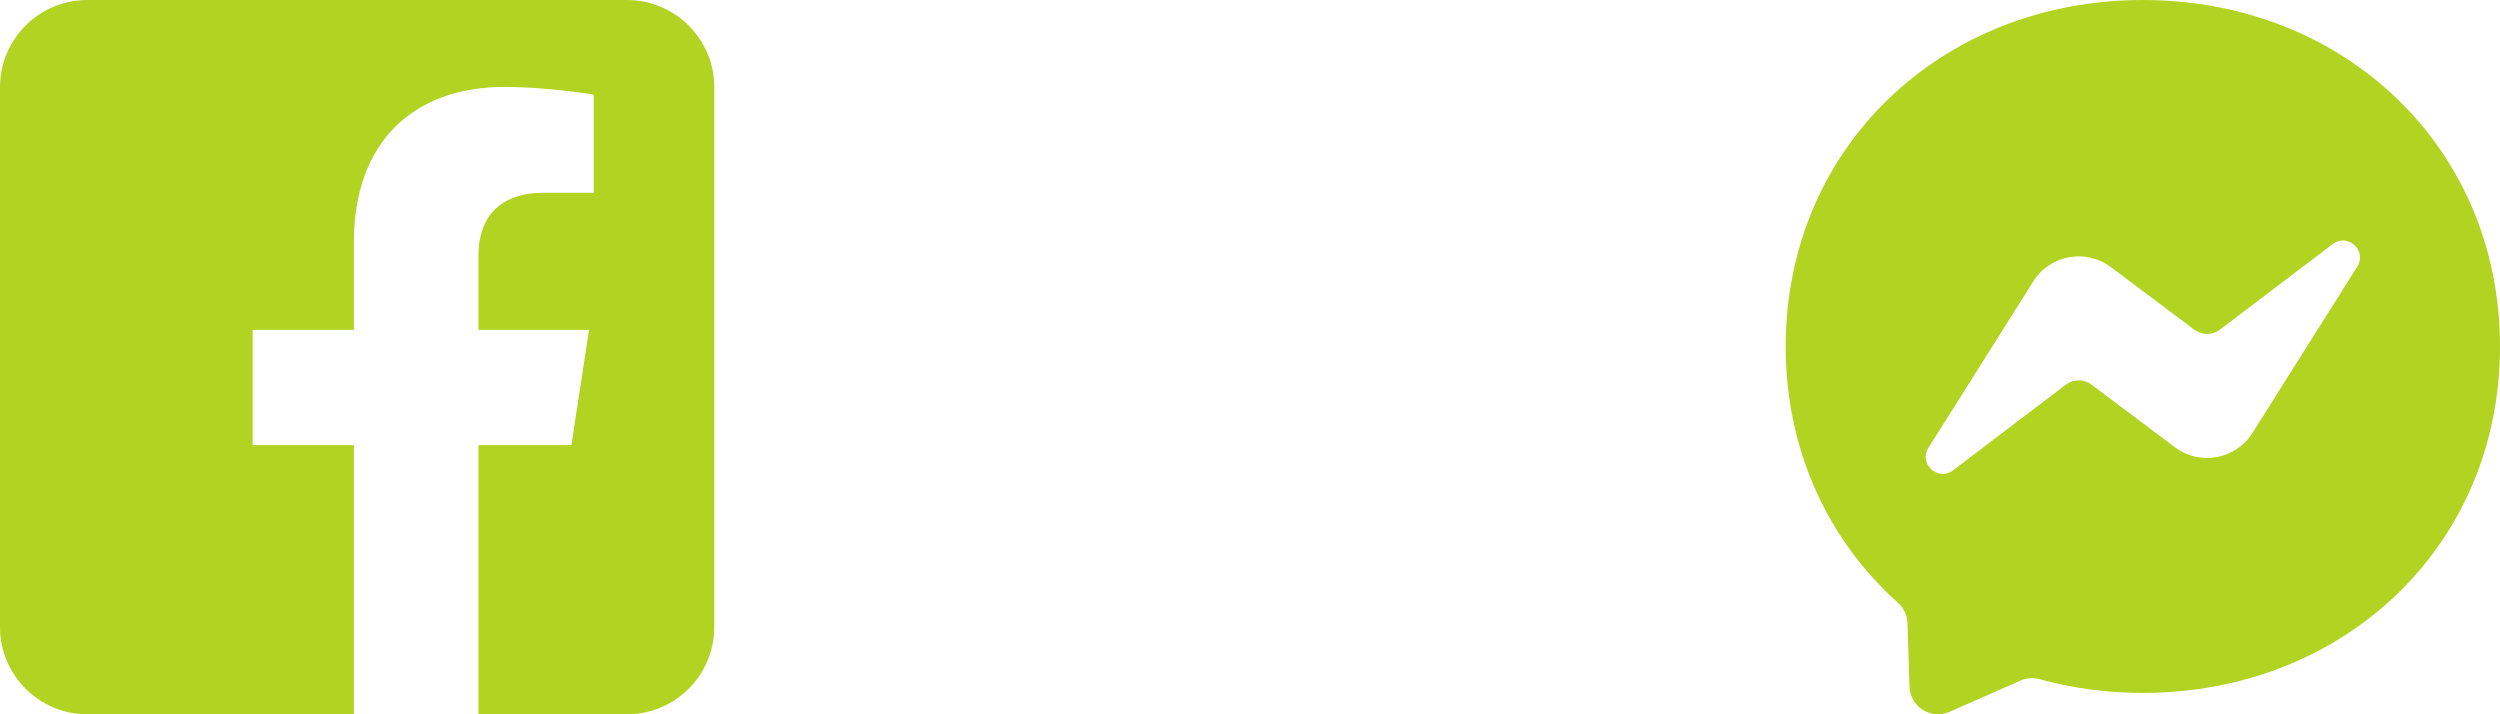 <svg width="56" height="16" viewBox="0 0 56 16" fill="none" xmlns="http://www.w3.org/2000/svg">
<g clip-path="url(#clip0_2218_270)">
<path fill-rule="evenodd" clip-rule="evenodd" d="M14.045 0C15.124 0 16 0.876 16 1.955V14.045C16 15.124 15.124 16 14.045 16H10.718V9.971H12.799L13.195 7.389H10.718V5.714C10.718 5.008 11.064 4.319 12.174 4.319H13.3V2.121C13.3 2.121 12.278 1.947 11.301 1.947C9.26 1.947 7.927 3.183 7.927 5.422V7.389H5.659V9.971H7.927V16H1.955C0.876 16 0 15.124 0 14.045V1.955C0 0.876 0.876 0 1.955 0L14.045 0Z" fill="#B2D321"/>
</g>
<g clip-path="url(#clip1_2218_270)">
<path fill-rule="evenodd" clip-rule="evenodd" d="M48 0C43.493 0 40 3.302 40 7.76C40 10.093 40.956 12.108 42.513 13.501C42.643 13.618 42.722 13.78 42.728 13.956L42.772 15.379C42.786 15.833 43.255 16.127 43.67 15.945L45.257 15.245C45.392 15.186 45.542 15.175 45.684 15.213C46.413 15.414 47.19 15.521 48 15.521C52.507 15.521 56 12.219 56 7.76C56 3.302 52.507 0 48 0ZM43.197 10.03L45.547 6.302C45.92 5.71 46.722 5.562 47.282 5.982L49.151 7.384C49.323 7.513 49.558 7.511 49.729 7.382L52.253 5.467C52.589 5.211 53.03 5.615 52.803 5.972L50.455 9.698C50.081 10.291 49.28 10.439 48.719 10.019L46.851 8.617C46.678 8.488 46.444 8.49 46.273 8.618L43.747 10.536C43.411 10.791 42.97 10.387 43.197 10.03Z" fill="#B2D321"/>
</g>
<defs>
<clipPath id="clip0_2218_270">
<rect width="16" height="16" fill="white"/>
</clipPath>
<clipPath id="clip1_2218_270">
<rect width="16" height="16" fill="white" transform="translate(40)"/>
</clipPath>
</defs>
</svg>
